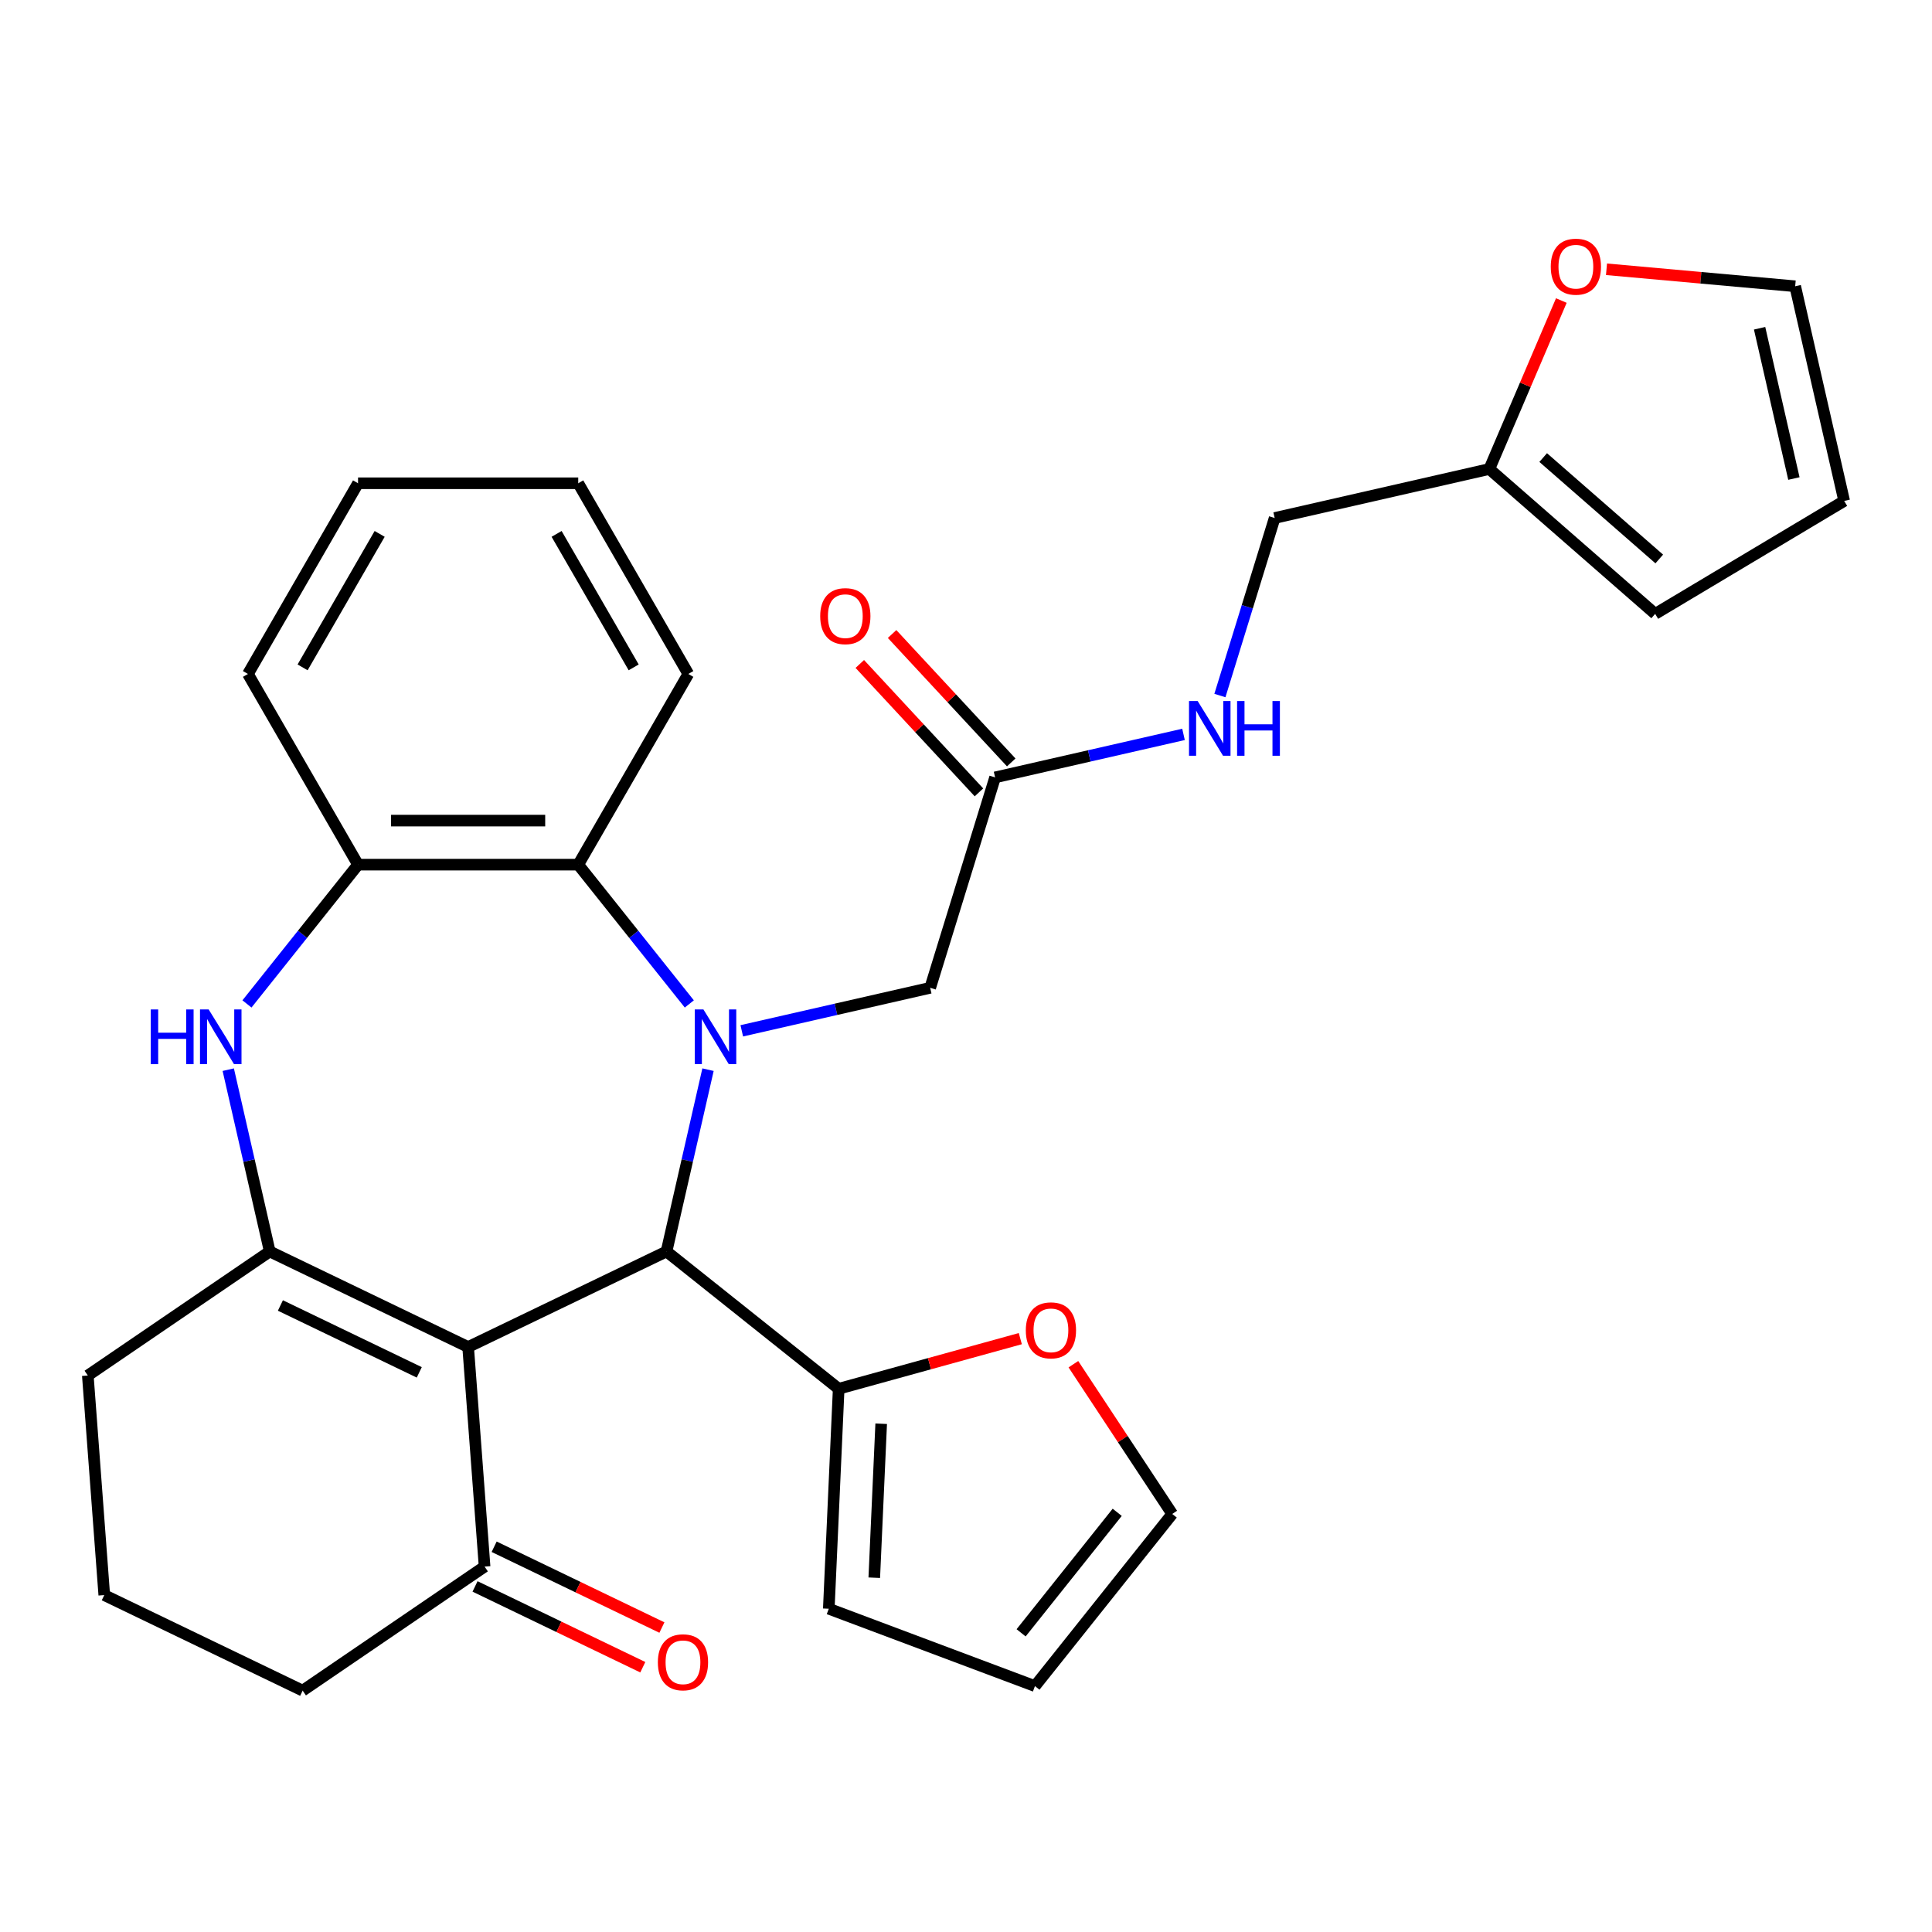 <?xml version='1.0' encoding='iso-8859-1'?>
<svg version='1.1' baseProfile='full'
              xmlns='http://www.w3.org/2000/svg'
                      xmlns:rdkit='http://www.rdkit.org/xml'
                      xmlns:xlink='http://www.w3.org/1999/xlink'
                  xml:space='preserve'
width='1000px' height='1000px' viewBox='0 0 1000 1000'>
<!-- END OF HEADER -->
<rect style='opacity:1.0;fill:#FFFFFF;stroke:none' width='1000' height='1000' x='0' y='0'> </rect>
<path class='bond-1' d='M 366.469,553.658 L 355.73,600.71' style='fill:none;fill-rule:evenodd;stroke:#0000FF;stroke-width:6px;stroke-linecap:butt;stroke-linejoin:miter;stroke-opacity:1' />
<path class='bond-1' d='M 355.73,600.71 L 344.99,647.762' style='fill:none;fill-rule:evenodd;stroke:#000000;stroke-width:6px;stroke-linecap:butt;stroke-linejoin:miter;stroke-opacity:1' />
<path class='bond-4' d='M 356.787,519.639 L 328.039,483.591' style='fill:none;fill-rule:evenodd;stroke:#0000FF;stroke-width:6px;stroke-linecap:butt;stroke-linejoin:miter;stroke-opacity:1' />
<path class='bond-4' d='M 328.039,483.591 L 299.292,447.543' style='fill:none;fill-rule:evenodd;stroke:#000000;stroke-width:6px;stroke-linecap:butt;stroke-linejoin:miter;stroke-opacity:1' />
<path class='bond-8' d='M 383.941,533.547 L 432.703,522.417' style='fill:none;fill-rule:evenodd;stroke:#0000FF;stroke-width:6px;stroke-linecap:butt;stroke-linejoin:miter;stroke-opacity:1' />
<path class='bond-8' d='M 432.703,522.417 L 481.465,511.288' style='fill:none;fill-rule:evenodd;stroke:#000000;stroke-width:6px;stroke-linecap:butt;stroke-linejoin:miter;stroke-opacity:1' />
<path class='bond-0' d='M 242.306,697.212 L 344.99,647.762' style='fill:none;fill-rule:evenodd;stroke:#000000;stroke-width:6px;stroke-linecap:butt;stroke-linejoin:miter;stroke-opacity:1' />
<path class='bond-2' d='M 242.306,697.212 L 139.622,647.762' style='fill:none;fill-rule:evenodd;stroke:#000000;stroke-width:6px;stroke-linecap:butt;stroke-linejoin:miter;stroke-opacity:1' />
<path class='bond-2' d='M 217.013,710.332 L 145.134,675.717' style='fill:none;fill-rule:evenodd;stroke:#000000;stroke-width:6px;stroke-linecap:butt;stroke-linejoin:miter;stroke-opacity:1' />
<path class='bond-7' d='M 242.306,697.212 L 250.823,810.865' style='fill:none;fill-rule:evenodd;stroke:#000000;stroke-width:6px;stroke-linecap:butt;stroke-linejoin:miter;stroke-opacity:1' />
<path class='bond-6' d='M 344.99,647.762 L 434.097,718.822' style='fill:none;fill-rule:evenodd;stroke:#000000;stroke-width:6px;stroke-linecap:butt;stroke-linejoin:miter;stroke-opacity:1' />
<path class='bond-23' d='M 139.622,647.762 L 45.455,711.964' style='fill:none;fill-rule:evenodd;stroke:#000000;stroke-width:6px;stroke-linecap:butt;stroke-linejoin:miter;stroke-opacity:1' />
<path class='bond-30' d='M 139.622,647.762 L 128.882,600.71' style='fill:none;fill-rule:evenodd;stroke:#000000;stroke-width:6px;stroke-linecap:butt;stroke-linejoin:miter;stroke-opacity:1' />
<path class='bond-30' d='M 128.882,600.71 L 118.143,553.658' style='fill:none;fill-rule:evenodd;stroke:#0000FF;stroke-width:6px;stroke-linecap:butt;stroke-linejoin:miter;stroke-opacity:1' />
<path class='bond-3' d='M 127.825,519.639 L 156.573,483.591' style='fill:none;fill-rule:evenodd;stroke:#0000FF;stroke-width:6px;stroke-linecap:butt;stroke-linejoin:miter;stroke-opacity:1' />
<path class='bond-3' d='M 156.573,483.591 L 185.321,447.543' style='fill:none;fill-rule:evenodd;stroke:#000000;stroke-width:6px;stroke-linecap:butt;stroke-linejoin:miter;stroke-opacity:1' />
<path class='bond-5' d='M 299.292,447.543 L 185.321,447.543' style='fill:none;fill-rule:evenodd;stroke:#000000;stroke-width:6px;stroke-linecap:butt;stroke-linejoin:miter;stroke-opacity:1' />
<path class='bond-5' d='M 282.196,424.748 L 202.416,424.748' style='fill:none;fill-rule:evenodd;stroke:#000000;stroke-width:6px;stroke-linecap:butt;stroke-linejoin:miter;stroke-opacity:1' />
<path class='bond-24' d='M 299.292,447.543 L 356.277,348.841' style='fill:none;fill-rule:evenodd;stroke:#000000;stroke-width:6px;stroke-linecap:butt;stroke-linejoin:miter;stroke-opacity:1' />
<path class='bond-25' d='M 185.321,447.543 L 128.335,348.841' style='fill:none;fill-rule:evenodd;stroke:#000000;stroke-width:6px;stroke-linecap:butt;stroke-linejoin:miter;stroke-opacity:1' />
<path class='bond-11' d='M 434.097,718.822 L 481.104,705.849' style='fill:none;fill-rule:evenodd;stroke:#000000;stroke-width:6px;stroke-linecap:butt;stroke-linejoin:miter;stroke-opacity:1' />
<path class='bond-11' d='M 481.104,705.849 L 528.111,692.876' style='fill:none;fill-rule:evenodd;stroke:#FF0000;stroke-width:6px;stroke-linecap:butt;stroke-linejoin:miter;stroke-opacity:1' />
<path class='bond-14' d='M 434.097,718.822 L 428.983,832.678' style='fill:none;fill-rule:evenodd;stroke:#000000;stroke-width:6px;stroke-linecap:butt;stroke-linejoin:miter;stroke-opacity:1' />
<path class='bond-14' d='M 456.101,736.923 L 452.521,816.622' style='fill:none;fill-rule:evenodd;stroke:#000000;stroke-width:6px;stroke-linecap:butt;stroke-linejoin:miter;stroke-opacity:1' />
<path class='bond-18' d='M 245.878,821.133 L 289.296,842.042' style='fill:none;fill-rule:evenodd;stroke:#000000;stroke-width:6px;stroke-linecap:butt;stroke-linejoin:miter;stroke-opacity:1' />
<path class='bond-18' d='M 289.296,842.042 L 332.713,862.951' style='fill:none;fill-rule:evenodd;stroke:#FF0000;stroke-width:6px;stroke-linecap:butt;stroke-linejoin:miter;stroke-opacity:1' />
<path class='bond-18' d='M 255.768,800.596 L 299.186,821.505' style='fill:none;fill-rule:evenodd;stroke:#000000;stroke-width:6px;stroke-linecap:butt;stroke-linejoin:miter;stroke-opacity:1' />
<path class='bond-18' d='M 299.186,821.505 L 342.603,842.414' style='fill:none;fill-rule:evenodd;stroke:#FF0000;stroke-width:6px;stroke-linecap:butt;stroke-linejoin:miter;stroke-opacity:1' />
<path class='bond-26' d='M 250.823,810.865 L 156.656,875.067' style='fill:none;fill-rule:evenodd;stroke:#000000;stroke-width:6px;stroke-linecap:butt;stroke-linejoin:miter;stroke-opacity:1' />
<path class='bond-9' d='M 481.465,511.288 L 515.058,402.38' style='fill:none;fill-rule:evenodd;stroke:#000000;stroke-width:6px;stroke-linecap:butt;stroke-linejoin:miter;stroke-opacity:1' />
<path class='bond-13' d='M 515.058,402.38 L 563.82,391.251' style='fill:none;fill-rule:evenodd;stroke:#000000;stroke-width:6px;stroke-linecap:butt;stroke-linejoin:miter;stroke-opacity:1' />
<path class='bond-13' d='M 563.82,391.251 L 612.583,380.121' style='fill:none;fill-rule:evenodd;stroke:#0000FF;stroke-width:6px;stroke-linecap:butt;stroke-linejoin:miter;stroke-opacity:1' />
<path class='bond-21' d='M 523.413,394.628 L 492.578,361.396' style='fill:none;fill-rule:evenodd;stroke:#000000;stroke-width:6px;stroke-linecap:butt;stroke-linejoin:miter;stroke-opacity:1' />
<path class='bond-21' d='M 492.578,361.396 L 461.742,328.163' style='fill:none;fill-rule:evenodd;stroke:#FF0000;stroke-width:6px;stroke-linecap:butt;stroke-linejoin:miter;stroke-opacity:1' />
<path class='bond-21' d='M 506.704,410.132 L 475.868,376.9' style='fill:none;fill-rule:evenodd;stroke:#000000;stroke-width:6px;stroke-linecap:butt;stroke-linejoin:miter;stroke-opacity:1' />
<path class='bond-21' d='M 475.868,376.9 L 445.033,343.667' style='fill:none;fill-rule:evenodd;stroke:#FF0000;stroke-width:6px;stroke-linecap:butt;stroke-linejoin:miter;stroke-opacity:1' />
<path class='bond-10' d='M 770.879,242.751 L 659.765,268.112' style='fill:none;fill-rule:evenodd;stroke:#000000;stroke-width:6px;stroke-linecap:butt;stroke-linejoin:miter;stroke-opacity:1' />
<path class='bond-12' d='M 770.879,242.751 L 789.512,199.156' style='fill:none;fill-rule:evenodd;stroke:#000000;stroke-width:6px;stroke-linecap:butt;stroke-linejoin:miter;stroke-opacity:1' />
<path class='bond-12' d='M 789.512,199.156 L 808.146,155.561' style='fill:none;fill-rule:evenodd;stroke:#FF0000;stroke-width:6px;stroke-linecap:butt;stroke-linejoin:miter;stroke-opacity:1' />
<path class='bond-15' d='M 770.879,242.751 L 856.707,317.737' style='fill:none;fill-rule:evenodd;stroke:#000000;stroke-width:6px;stroke-linecap:butt;stroke-linejoin:miter;stroke-opacity:1' />
<path class='bond-15' d='M 798.75,236.833 L 858.83,289.323' style='fill:none;fill-rule:evenodd;stroke:#000000;stroke-width:6px;stroke-linecap:butt;stroke-linejoin:miter;stroke-opacity:1' />
<path class='bond-16' d='M 555.584,706.111 L 581.165,744.865' style='fill:none;fill-rule:evenodd;stroke:#FF0000;stroke-width:6px;stroke-linecap:butt;stroke-linejoin:miter;stroke-opacity:1' />
<path class='bond-16' d='M 581.165,744.865 L 606.747,783.619' style='fill:none;fill-rule:evenodd;stroke:#000000;stroke-width:6px;stroke-linecap:butt;stroke-linejoin:miter;stroke-opacity:1' />
<path class='bond-17' d='M 831.522,139.378 L 880.353,143.773' style='fill:none;fill-rule:evenodd;stroke:#FF0000;stroke-width:6px;stroke-linecap:butt;stroke-linejoin:miter;stroke-opacity:1' />
<path class='bond-17' d='M 880.353,143.773 L 929.185,148.168' style='fill:none;fill-rule:evenodd;stroke:#000000;stroke-width:6px;stroke-linecap:butt;stroke-linejoin:miter;stroke-opacity:1' />
<path class='bond-22' d='M 631.419,360.01 L 645.592,314.061' style='fill:none;fill-rule:evenodd;stroke:#0000FF;stroke-width:6px;stroke-linecap:butt;stroke-linejoin:miter;stroke-opacity:1' />
<path class='bond-22' d='M 645.592,314.061 L 659.765,268.112' style='fill:none;fill-rule:evenodd;stroke:#000000;stroke-width:6px;stroke-linecap:butt;stroke-linejoin:miter;stroke-opacity:1' />
<path class='bond-19' d='M 428.983,832.678 L 535.687,872.725' style='fill:none;fill-rule:evenodd;stroke:#000000;stroke-width:6px;stroke-linecap:butt;stroke-linejoin:miter;stroke-opacity:1' />
<path class='bond-20' d='M 856.707,317.737 L 954.545,259.281' style='fill:none;fill-rule:evenodd;stroke:#000000;stroke-width:6px;stroke-linecap:butt;stroke-linejoin:miter;stroke-opacity:1' />
<path class='bond-32' d='M 606.747,783.619 L 535.687,872.725' style='fill:none;fill-rule:evenodd;stroke:#000000;stroke-width:6px;stroke-linecap:butt;stroke-linejoin:miter;stroke-opacity:1' />
<path class='bond-32' d='M 578.266,782.773 L 528.525,845.147' style='fill:none;fill-rule:evenodd;stroke:#000000;stroke-width:6px;stroke-linecap:butt;stroke-linejoin:miter;stroke-opacity:1' />
<path class='bond-34' d='M 929.185,148.168 L 954.545,259.281' style='fill:none;fill-rule:evenodd;stroke:#000000;stroke-width:6px;stroke-linecap:butt;stroke-linejoin:miter;stroke-opacity:1' />
<path class='bond-34' d='M 910.766,169.907 L 928.519,247.686' style='fill:none;fill-rule:evenodd;stroke:#000000;stroke-width:6px;stroke-linecap:butt;stroke-linejoin:miter;stroke-opacity:1' />
<path class='bond-33' d='M 45.455,711.964 L 53.972,825.617' style='fill:none;fill-rule:evenodd;stroke:#000000;stroke-width:6px;stroke-linecap:butt;stroke-linejoin:miter;stroke-opacity:1' />
<path class='bond-28' d='M 356.277,348.841 L 299.292,250.139' style='fill:none;fill-rule:evenodd;stroke:#000000;stroke-width:6px;stroke-linecap:butt;stroke-linejoin:miter;stroke-opacity:1' />
<path class='bond-28' d='M 327.989,345.433 L 288.099,276.341' style='fill:none;fill-rule:evenodd;stroke:#000000;stroke-width:6px;stroke-linecap:butt;stroke-linejoin:miter;stroke-opacity:1' />
<path class='bond-31' d='M 128.335,348.841 L 185.321,250.139' style='fill:none;fill-rule:evenodd;stroke:#000000;stroke-width:6px;stroke-linecap:butt;stroke-linejoin:miter;stroke-opacity:1' />
<path class='bond-31' d='M 156.623,345.433 L 196.513,276.341' style='fill:none;fill-rule:evenodd;stroke:#000000;stroke-width:6px;stroke-linecap:butt;stroke-linejoin:miter;stroke-opacity:1' />
<path class='bond-27' d='M 156.656,875.067 L 53.972,825.617' style='fill:none;fill-rule:evenodd;stroke:#000000;stroke-width:6px;stroke-linecap:butt;stroke-linejoin:miter;stroke-opacity:1' />
<path class='bond-29' d='M 299.292,250.139 L 185.321,250.139' style='fill:none;fill-rule:evenodd;stroke:#000000;stroke-width:6px;stroke-linecap:butt;stroke-linejoin:miter;stroke-opacity:1' />
<path  class='atom-0' d='M 364.091 522.489
L 373.371 537.489
Q 374.291 538.969, 375.771 541.649
Q 377.251 544.329, 377.331 544.489
L 377.331 522.489
L 381.091 522.489
L 381.091 550.809
L 377.211 550.809
L 367.251 534.409
Q 366.091 532.489, 364.851 530.289
Q 363.651 528.089, 363.291 527.409
L 363.291 550.809
L 359.611 550.809
L 359.611 522.489
L 364.091 522.489
' fill='#0000FF'/>
<path  class='atom-4' d='M 78.041 522.489
L 81.881 522.489
L 81.881 534.529
L 96.361 534.529
L 96.361 522.489
L 100.201 522.489
L 100.201 550.809
L 96.361 550.809
L 96.361 537.729
L 81.881 537.729
L 81.881 550.809
L 78.041 550.809
L 78.041 522.489
' fill='#0000FF'/>
<path  class='atom-4' d='M 108.001 522.489
L 117.281 537.489
Q 118.201 538.969, 119.681 541.649
Q 121.161 544.329, 121.241 544.489
L 121.241 522.489
L 125.001 522.489
L 125.001 550.809
L 121.121 550.809
L 111.161 534.409
Q 110.001 532.489, 108.761 530.289
Q 107.561 528.089, 107.201 527.409
L 107.201 550.809
L 103.521 550.809
L 103.521 522.489
L 108.001 522.489
' fill='#0000FF'/>
<path  class='atom-12' d='M 530.96 688.582
Q 530.96 681.782, 534.32 677.982
Q 537.68 674.182, 543.96 674.182
Q 550.24 674.182, 553.6 677.982
Q 556.96 681.782, 556.96 688.582
Q 556.96 695.462, 553.56 699.382
Q 550.16 703.262, 543.96 703.262
Q 537.72 703.262, 534.32 699.382
Q 530.96 695.502, 530.96 688.582
M 543.96 700.062
Q 548.28 700.062, 550.6 697.182
Q 552.96 694.262, 552.96 688.582
Q 552.96 683.022, 550.6 680.222
Q 548.28 677.382, 543.96 677.382
Q 539.64 677.382, 537.28 680.182
Q 534.96 682.982, 534.96 688.582
Q 534.96 694.302, 537.28 697.182
Q 539.64 700.062, 543.96 700.062
' fill='#FF0000'/>
<path  class='atom-13' d='M 802.672 138.031
Q 802.672 131.231, 806.032 127.431
Q 809.392 123.631, 815.672 123.631
Q 821.952 123.631, 825.312 127.431
Q 828.672 131.231, 828.672 138.031
Q 828.672 144.911, 825.272 148.831
Q 821.872 152.711, 815.672 152.711
Q 809.432 152.711, 806.032 148.831
Q 802.672 144.951, 802.672 138.031
M 815.672 149.511
Q 819.992 149.511, 822.312 146.631
Q 824.672 143.711, 824.672 138.031
Q 824.672 132.471, 822.312 129.671
Q 819.992 126.831, 815.672 126.831
Q 811.352 126.831, 808.992 129.631
Q 806.672 132.431, 806.672 138.031
Q 806.672 143.751, 808.992 146.631
Q 811.352 149.511, 815.672 149.511
' fill='#FF0000'/>
<path  class='atom-14' d='M 619.912 362.859
L 629.192 377.859
Q 630.112 379.339, 631.592 382.019
Q 633.072 384.699, 633.152 384.859
L 633.152 362.859
L 636.912 362.859
L 636.912 391.179
L 633.032 391.179
L 623.072 374.779
Q 621.912 372.859, 620.672 370.659
Q 619.472 368.459, 619.112 367.779
L 619.112 391.179
L 615.432 391.179
L 615.432 362.859
L 619.912 362.859
' fill='#0000FF'/>
<path  class='atom-14' d='M 640.312 362.859
L 644.152 362.859
L 644.152 374.899
L 658.632 374.899
L 658.632 362.859
L 662.472 362.859
L 662.472 391.179
L 658.632 391.179
L 658.632 378.099
L 644.152 378.099
L 644.152 391.179
L 640.312 391.179
L 640.312 362.859
' fill='#0000FF'/>
<path  class='atom-19' d='M 340.507 860.395
Q 340.507 853.595, 343.867 849.795
Q 347.227 845.995, 353.507 845.995
Q 359.787 845.995, 363.147 849.795
Q 366.507 853.595, 366.507 860.395
Q 366.507 867.275, 363.107 871.195
Q 359.707 875.075, 353.507 875.075
Q 347.267 875.075, 343.867 871.195
Q 340.507 867.315, 340.507 860.395
M 353.507 871.875
Q 357.827 871.875, 360.147 868.995
Q 362.507 866.075, 362.507 860.395
Q 362.507 854.835, 360.147 852.035
Q 357.827 849.195, 353.507 849.195
Q 349.187 849.195, 346.827 851.995
Q 344.507 854.795, 344.507 860.395
Q 344.507 866.115, 346.827 868.995
Q 349.187 871.875, 353.507 871.875
' fill='#FF0000'/>
<path  class='atom-22' d='M 424.538 318.914
Q 424.538 312.114, 427.898 308.314
Q 431.258 304.514, 437.538 304.514
Q 443.818 304.514, 447.178 308.314
Q 450.538 312.114, 450.538 318.914
Q 450.538 325.794, 447.138 329.714
Q 443.738 333.594, 437.538 333.594
Q 431.298 333.594, 427.898 329.714
Q 424.538 325.834, 424.538 318.914
M 437.538 330.394
Q 441.858 330.394, 444.178 327.514
Q 446.538 324.594, 446.538 318.914
Q 446.538 313.354, 444.178 310.554
Q 441.858 307.714, 437.538 307.714
Q 433.218 307.714, 430.858 310.514
Q 428.538 313.314, 428.538 318.914
Q 428.538 324.634, 430.858 327.514
Q 433.218 330.394, 437.538 330.394
' fill='#FF0000'/>
</svg>
